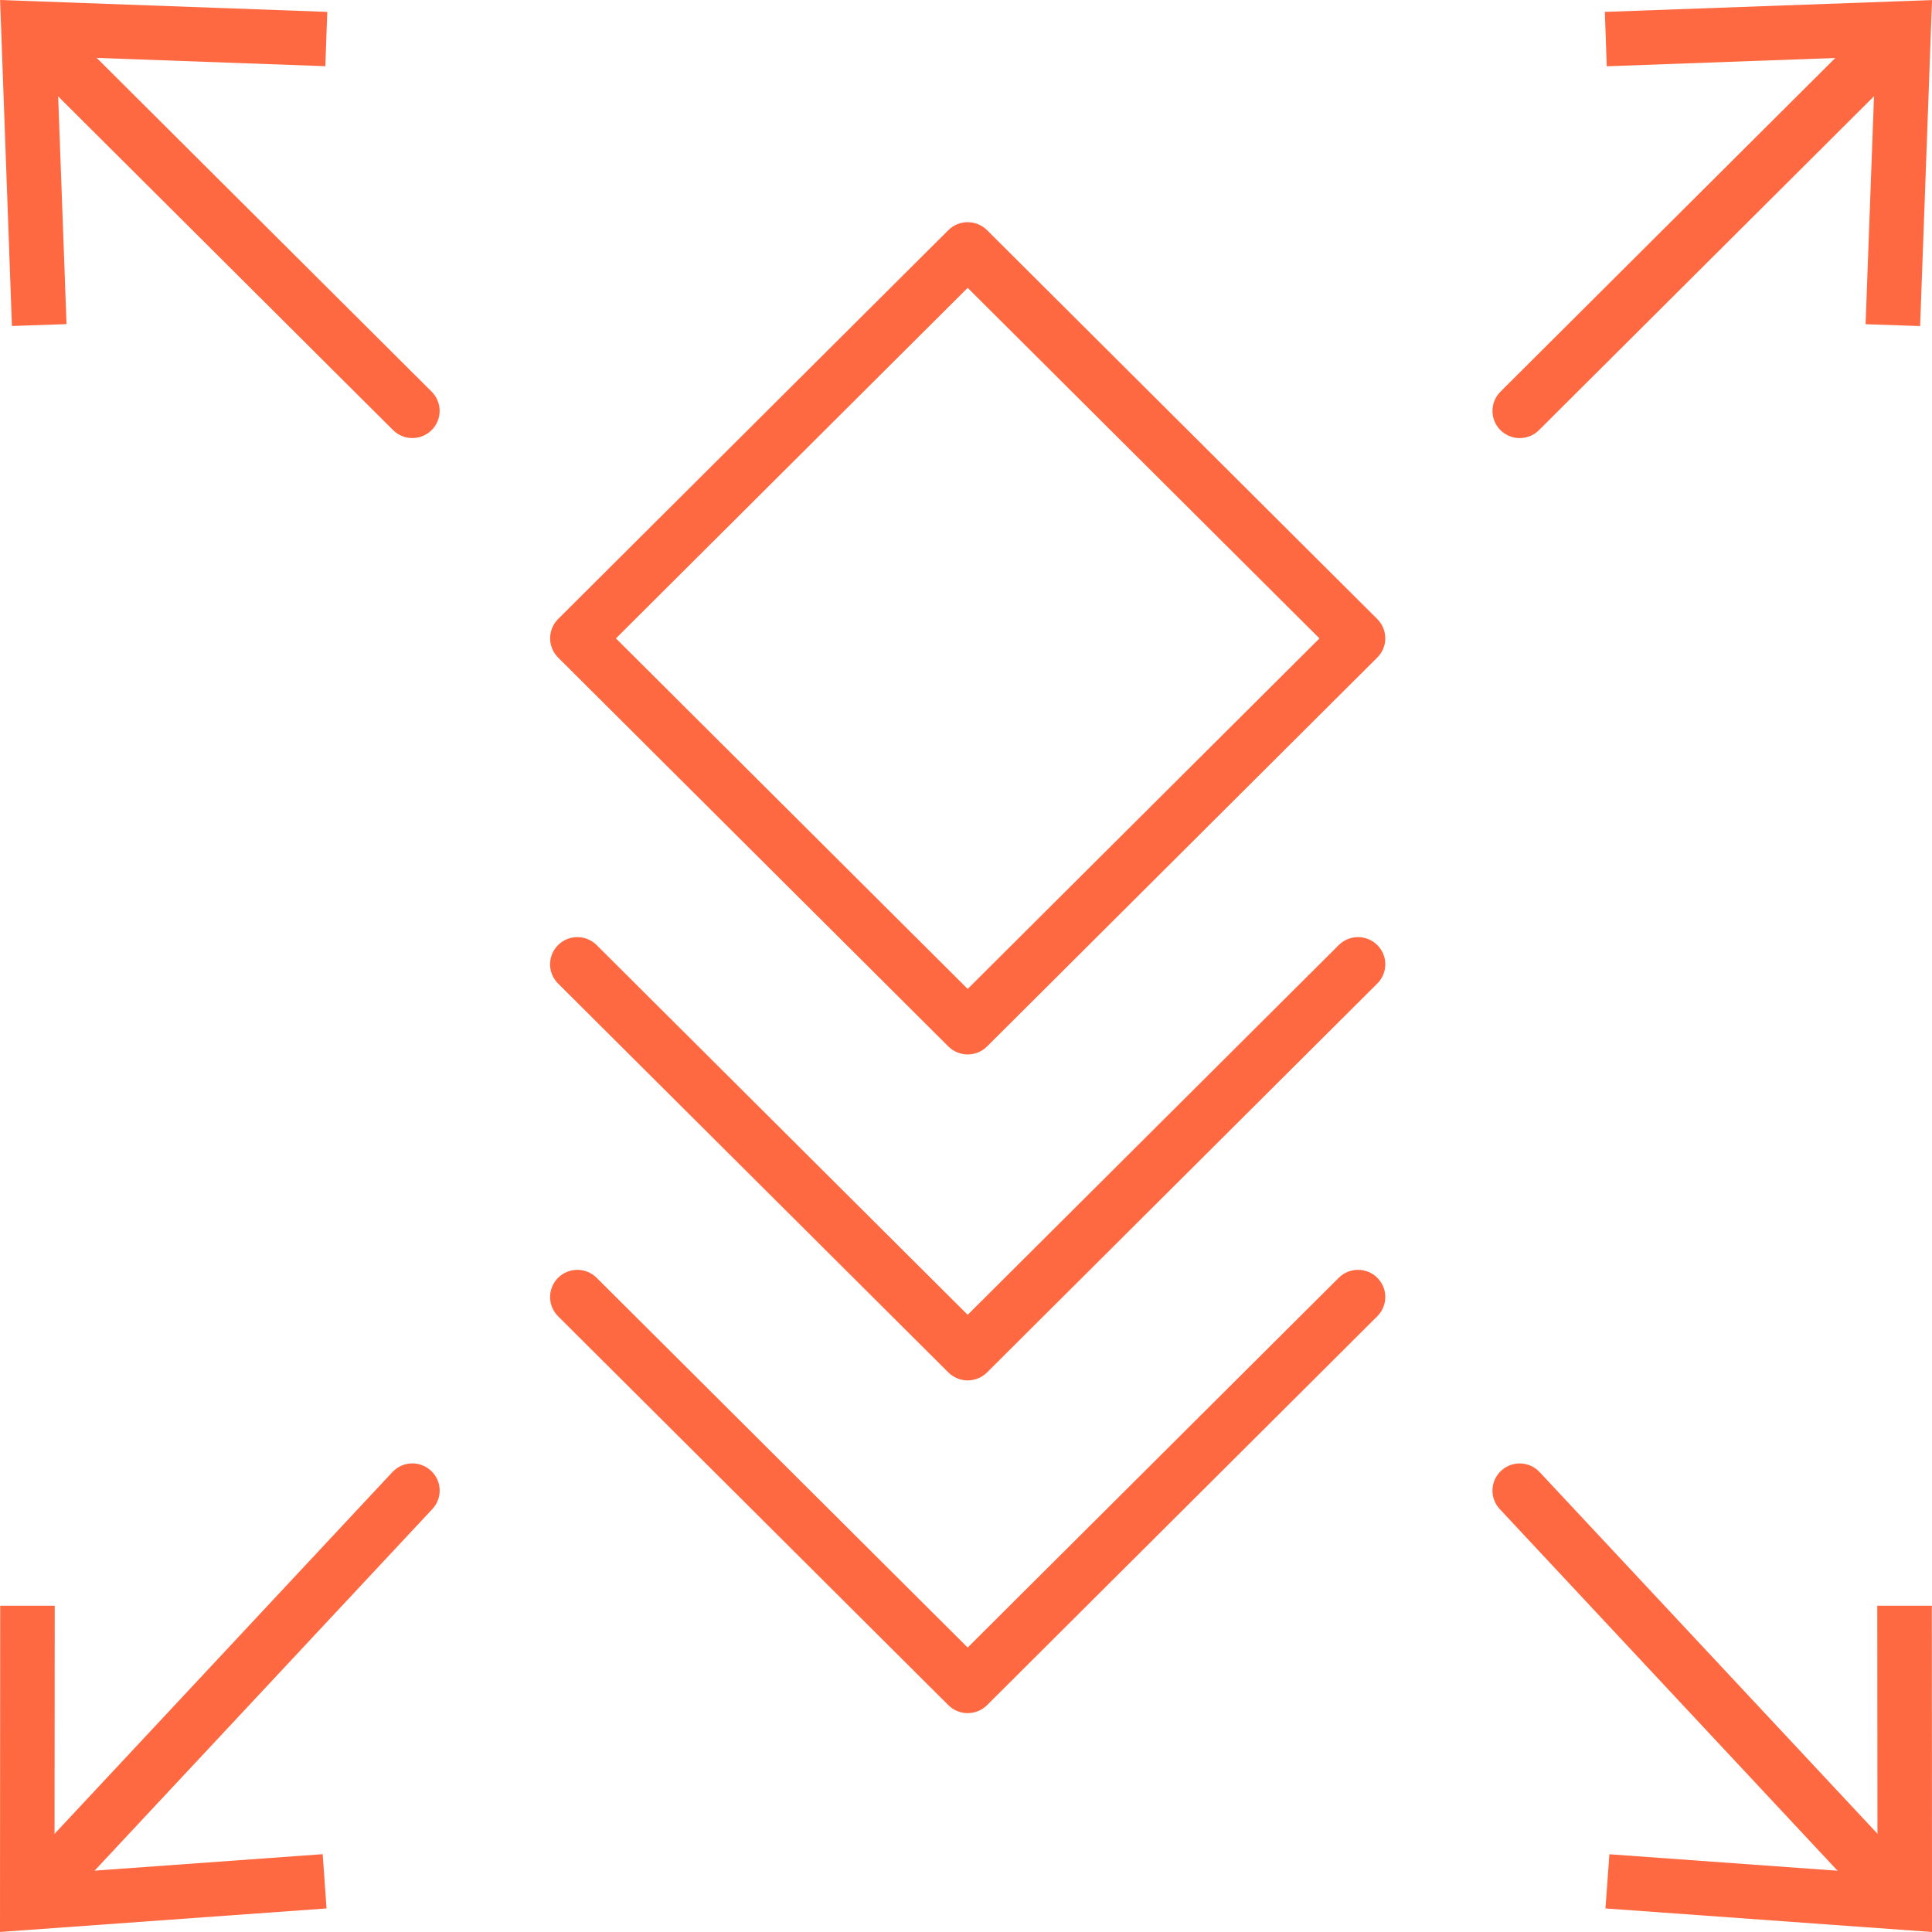 <svg width="46" height="46" viewBox="0 0 46 46" fill="none" xmlns="http://www.w3.org/2000/svg">
<g clip-path="url(#clip0_607_3839)">
<path d="M23.04 25.106C22.875 25.106 22.708 25.043 22.581 24.917L13.287 15.655C13.166 15.534 13.098 15.369 13.098 15.198C13.098 15.027 13.166 14.862 13.287 14.74L22.581 5.479C22.834 5.227 23.245 5.227 23.5 5.479L32.793 14.74C32.915 14.862 32.983 15.027 32.983 15.198C32.983 15.369 32.915 15.534 32.793 15.655L23.5 24.917C23.373 25.043 23.206 25.106 23.04 25.106ZM14.665 15.2L23.04 23.546L31.416 15.2L23.04 6.854L14.665 15.2Z" fill="#FF6941"/>
<path d="M23.04 32.867C22.875 32.867 22.708 32.804 22.581 32.678L13.287 23.417C13.034 23.165 13.034 22.756 13.287 22.502C13.541 22.249 13.951 22.249 14.206 22.502L23.04 31.305L31.875 22.502C32.128 22.249 32.54 22.249 32.793 22.502C33.047 22.754 33.047 23.163 32.793 23.417L23.5 32.678C23.373 32.804 23.206 32.867 23.04 32.867Z" fill="#FF6941"/>
<path d="M23.04 40.789C22.875 40.789 22.708 40.726 22.581 40.6L13.287 31.339C13.034 31.086 13.034 30.677 13.287 30.424C13.541 30.171 13.951 30.171 14.206 30.424L23.04 39.227L31.875 30.424C32.128 30.171 32.54 30.171 32.793 30.424C33.047 30.676 33.047 31.085 32.793 31.339L23.5 40.6C23.373 40.726 23.206 40.789 23.04 40.789Z" fill="#FF6941"/>
<path d="M9.818 10.43C9.653 10.43 9.486 10.367 9.359 10.241L0.537 1.45C0.284 1.198 0.284 0.789 0.537 0.535C0.791 0.283 1.201 0.283 1.456 0.535L10.277 9.325C10.531 9.578 10.531 9.987 10.277 10.241C10.151 10.367 9.985 10.43 9.818 10.43Z" fill="#FF6941"/>
<path d="M7.792 0.283L7.746 1.576L1.35 1.344L1.584 7.717L0.284 7.762L0.002 0L7.792 0.283Z" fill="#FF6941"/>
<path d="M36.184 10.431C36.019 10.431 35.852 10.368 35.725 10.242C35.472 9.989 35.472 9.58 35.725 9.326L44.545 0.536C44.798 0.284 45.209 0.284 45.463 0.536C45.717 0.788 45.717 1.197 45.463 1.451L36.642 10.242C36.515 10.368 36.35 10.431 36.182 10.431H36.184Z" fill="#FF6941"/>
<path d="M45.717 7.764L44.419 7.719L44.654 1.346L38.256 1.578L38.211 0.283L46.001 0.002L45.717 7.764Z" fill="#FF6941"/>
<path d="M0.961 45.618C0.802 45.618 0.645 45.562 0.52 45.445C0.257 45.203 0.242 44.792 0.487 44.532L9.344 35.049C9.588 34.787 10 34.773 10.261 35.017C10.524 35.259 10.539 35.67 10.294 35.93L1.436 45.413C1.308 45.55 1.135 45.618 0.961 45.618Z" fill="#FF6941"/>
<path d="M0.005 38.231H1.303L1.298 44.608L7.683 44.147L7.775 45.439L0 45.999L0.005 38.231Z" fill="#FF6941"/>
<path d="M45.042 45.619C44.868 45.619 44.695 45.549 44.566 45.413L35.709 35.931C35.464 35.669 35.48 35.26 35.742 35.017C36.005 34.773 36.415 34.789 36.658 35.05L45.516 44.532C45.761 44.794 45.745 45.203 45.483 45.446C45.358 45.562 45.199 45.619 45.042 45.619Z" fill="#FF6941"/>
<path d="M38.225 45.439L38.319 44.149L44.702 44.61L44.697 38.231H45.996L46 46L38.225 45.439Z" fill="#FF6941"/>
</g>
<defs>
<clipPath id="clip0_607_3839">
<rect width="46" height="46" fill="white"/>
</clipPath>
</defs>
</svg>
